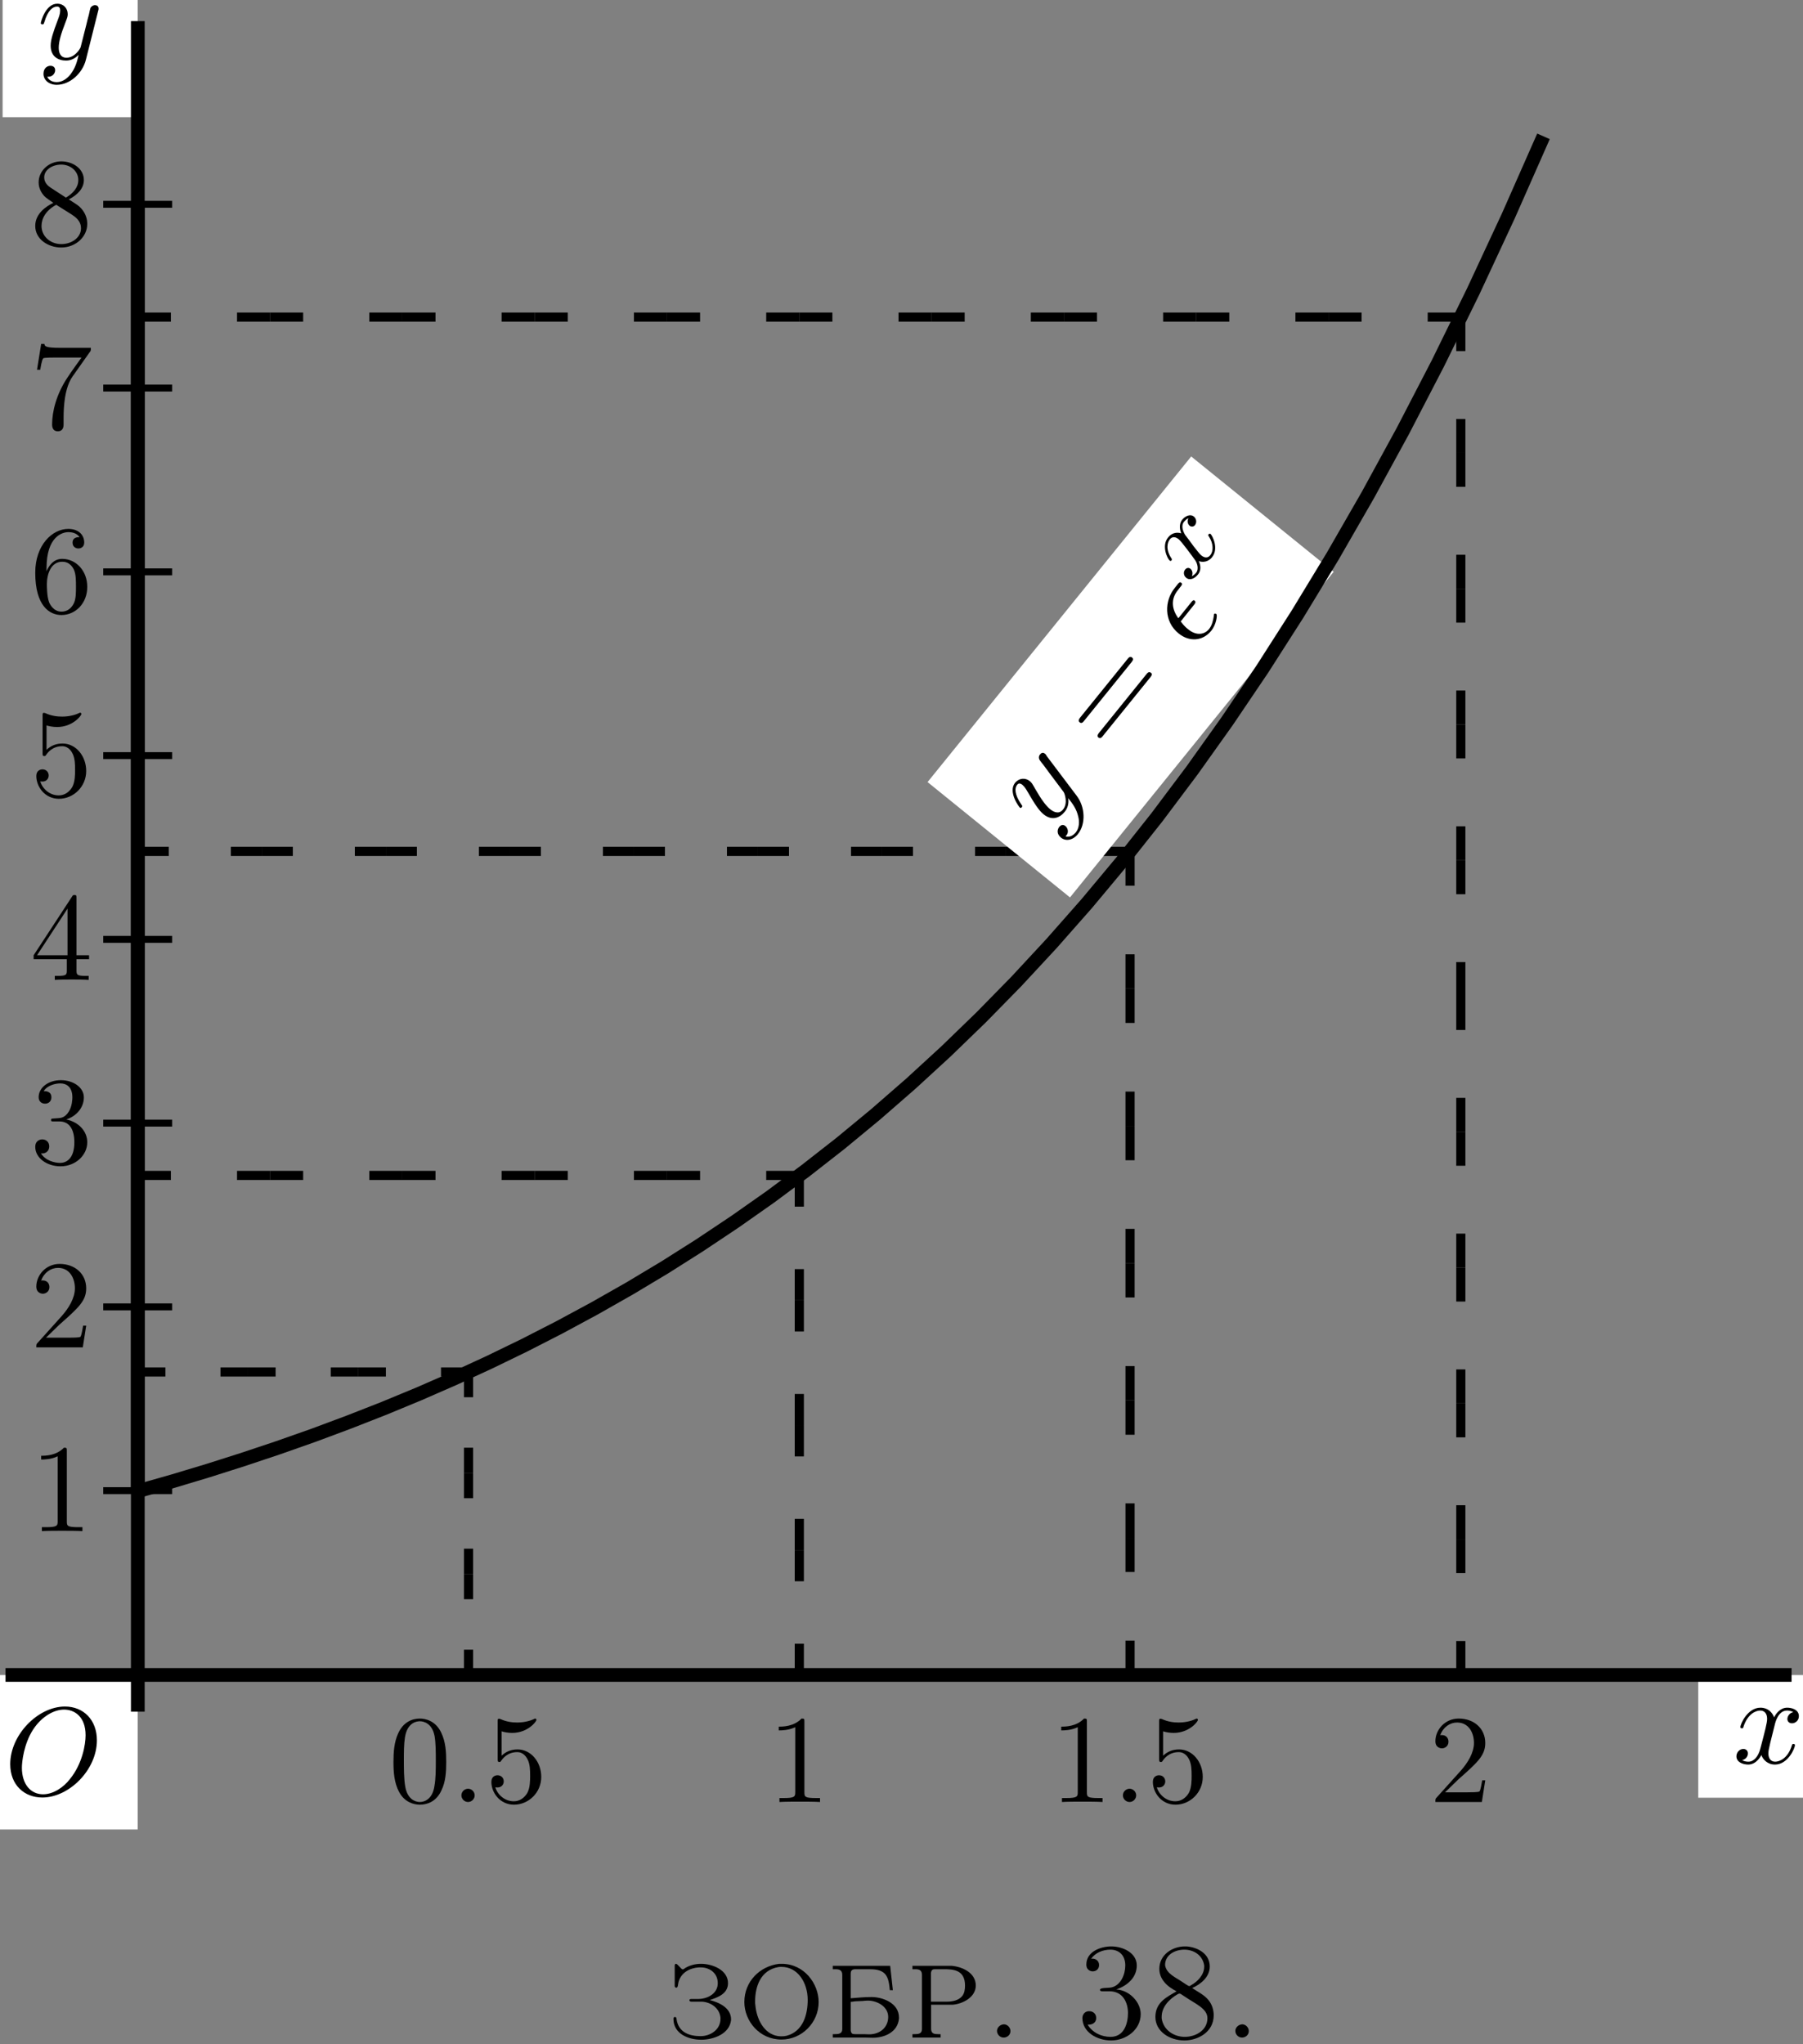 <?xml version="1.0" encoding="UTF-8"?>
<svg xmlns="http://www.w3.org/2000/svg" xmlns:xlink="http://www.w3.org/1999/xlink" width="314" height="356" viewBox="0 0 314 356">
<rect x="0" y="0" width="314" height="356" fill="#808080" stroke="none"/>
<path fill="none" stroke-width="7.97" stroke-linecap="butt" stroke-linejoin="miter" stroke="rgb(0%, 0%, 0%)" stroke-opacity="1" stroke-miterlimit="10" d="M 408.008 585.391 L 408.008 563.398 " transform="matrix(0.2, 0, 0, -0.2, 0, 356)"/>
<path fill="none" stroke-width="7.97" stroke-linecap="butt" stroke-linejoin="miter" stroke="rgb(0%, 0%, 0%)" stroke-opacity="1" stroke-miterlimit="10" d="M 408.008 519.453 L 408.008 497.461 " transform="matrix(0.2, 0, 0, -0.2, 0, 356)"/>
<path fill="none" stroke-width="7.97" stroke-linecap="butt" stroke-linejoin="miter" stroke="rgb(0%, 0%, 0%)" stroke-opacity="1" stroke-miterlimit="10" d="M 408.008 497.461 L 408.008 475.469 " transform="matrix(0.2, 0, 0, -0.2, 0, 356)"/>
<path fill="none" stroke-width="7.97" stroke-linecap="butt" stroke-linejoin="miter" stroke="rgb(0%, 0%, 0%)" stroke-opacity="1" stroke-miterlimit="10" d="M 408.008 431.523 L 408.008 409.531 " transform="matrix(0.2, 0, 0, -0.2, 0, 356)"/>
<path fill="none" stroke-width="7.97" stroke-linecap="butt" stroke-linejoin="miter" stroke="rgb(0%, 0%, 0%)" stroke-opacity="1" stroke-miterlimit="10" d="M 408.008 409.531 L 408.008 387.539 " transform="matrix(0.2, 0, 0, -0.2, 0, 356)"/>
<path fill="none" stroke-width="7.97" stroke-linecap="butt" stroke-linejoin="miter" stroke="rgb(0%, 0%, 0%)" stroke-opacity="1" stroke-miterlimit="10" d="M 408.008 343.594 L 408.008 321.602 " transform="matrix(0.2, 0, 0, -0.2, 0, 356)"/>
<path fill="none" stroke-width="7.97" stroke-linecap="butt" stroke-linejoin="miter" stroke="rgb(0%, 0%, 0%)" stroke-opacity="1" stroke-miterlimit="10" d="M 408.008 585.391 L 384.023 585.391 " transform="matrix(0.2, 0, 0, -0.2, 0, 356)"/>
<path fill="none" stroke-width="7.97" stroke-linecap="butt" stroke-linejoin="miter" stroke="rgb(0%, 0%, 0%)" stroke-opacity="1" stroke-miterlimit="10" d="M 336.016 585.391 L 311.992 585.391 " transform="matrix(0.2, 0, 0, -0.2, 0, 356)"/>
<path fill="none" stroke-width="7.97" stroke-linecap="butt" stroke-linejoin="miter" stroke="rgb(0%, 0%, 0%)" stroke-opacity="1" stroke-miterlimit="10" d="M 311.992 585.391 L 288.008 585.391 " transform="matrix(0.2, 0, 0, -0.2, 0, 356)"/>
<path fill="none" stroke-width="7.97" stroke-linecap="butt" stroke-linejoin="miter" stroke="rgb(0%, 0%, 0%)" stroke-opacity="1" stroke-miterlimit="10" d="M 240 585.391 L 216.016 585.391 " transform="matrix(0.2, 0, 0, -0.2, 0, 356)"/>
<path fill="none" stroke-width="7.97" stroke-linecap="butt" stroke-linejoin="miter" stroke="rgb(0%, 0%, 0%)" stroke-opacity="1" stroke-miterlimit="10" d="M 216.016 585.391 L 191.992 585.391 " transform="matrix(0.2, 0, 0, -0.2, 0, 356)"/>
<path fill="none" stroke-width="7.97" stroke-linecap="butt" stroke-linejoin="miter" stroke="rgb(0%, 0%, 0%)" stroke-opacity="1" stroke-miterlimit="10" d="M 144.023 585.391 L 120 585.391 " transform="matrix(0.2, 0, 0, -0.2, 0, 356)"/>
<path fill="none" stroke-width="7.97" stroke-linecap="butt" stroke-linejoin="miter" stroke="rgb(0%, 0%, 0%)" stroke-opacity="1" stroke-miterlimit="10" d="M 696.016 756.523 L 696.016 729.336 " transform="matrix(0.2, 0, 0, -0.2, 0, 356)"/>
<path fill="none" stroke-width="7.97" stroke-linecap="butt" stroke-linejoin="miter" stroke="rgb(0%, 0%, 0%)" stroke-opacity="1" stroke-miterlimit="10" d="M 696.016 674.961 L 696.016 647.812 " transform="matrix(0.2, 0, 0, -0.2, 0, 356)"/>
<path fill="none" stroke-width="7.97" stroke-linecap="butt" stroke-linejoin="miter" stroke="rgb(0%, 0%, 0%)" stroke-opacity="1" stroke-miterlimit="10" d="M 696.016 647.812 L 696.016 620.625 " transform="matrix(0.2, 0, 0, -0.2, 0, 356)"/>
<path fill="none" stroke-width="7.97" stroke-linecap="butt" stroke-linejoin="miter" stroke="rgb(0%, 0%, 0%)" stroke-opacity="1" stroke-miterlimit="10" d="M 696.016 566.25 L 696.016 539.062 " transform="matrix(0.2, 0, 0, -0.2, 0, 356)"/>
<path fill="none" stroke-width="7.97" stroke-linecap="butt" stroke-linejoin="miter" stroke="rgb(0%, 0%, 0%)" stroke-opacity="1" stroke-miterlimit="10" d="M 696.016 539.062 L 696.016 511.875 " transform="matrix(0.2, 0, 0, -0.2, 0, 356)"/>
<path fill="none" stroke-width="7.97" stroke-linecap="butt" stroke-linejoin="miter" stroke="rgb(0%, 0%, 0%)" stroke-opacity="1" stroke-miterlimit="10" d="M 696.016 457.5 L 696.016 430.312 " transform="matrix(0.2, 0, 0, -0.2, 0, 356)"/>
<path fill="none" stroke-width="7.97" stroke-linecap="butt" stroke-linejoin="miter" stroke="rgb(0%, 0%, 0%)" stroke-opacity="1" stroke-miterlimit="10" d="M 696.016 430.312 L 696.016 403.164 " transform="matrix(0.2, 0, 0, -0.2, 0, 356)"/>
<path fill="none" stroke-width="7.97" stroke-linecap="butt" stroke-linejoin="miter" stroke="rgb(0%, 0%, 0%)" stroke-opacity="1" stroke-miterlimit="10" d="M 696.016 348.789 L 696.016 321.602 " transform="matrix(0.2, 0, 0, -0.2, 0, 356)"/>
<path fill="none" stroke-width="7.97" stroke-linecap="butt" stroke-linejoin="miter" stroke="rgb(0%, 0%, 0%)" stroke-opacity="1" stroke-miterlimit="10" d="M 696.016 756.523 L 667.187 756.523 " transform="matrix(0.2, 0, 0, -0.2, 0, 356)"/>
<path fill="none" stroke-width="7.97" stroke-linecap="butt" stroke-linejoin="miter" stroke="rgb(0%, 0%, 0%)" stroke-opacity="1" stroke-miterlimit="10" d="M 609.609 756.523 L 580.82 756.523 " transform="matrix(0.2, 0, 0, -0.2, 0, 356)"/>
<path fill="none" stroke-width="7.97" stroke-linecap="butt" stroke-linejoin="miter" stroke="rgb(0%, 0%, 0%)" stroke-opacity="1" stroke-miterlimit="10" d="M 580.82 756.523 L 551.992 756.523 " transform="matrix(0.2, 0, 0, -0.2, 0, 356)"/>
<path fill="none" stroke-width="7.97" stroke-linecap="butt" stroke-linejoin="miter" stroke="rgb(0%, 0%, 0%)" stroke-opacity="1" stroke-miterlimit="10" d="M 494.414 756.523 L 465.586 756.523 " transform="matrix(0.2, 0, 0, -0.2, 0, 356)"/>
<path fill="none" stroke-width="7.97" stroke-linecap="butt" stroke-linejoin="miter" stroke="rgb(0%, 0%, 0%)" stroke-opacity="1" stroke-miterlimit="10" d="M 465.586 756.523 L 436.797 756.523 " transform="matrix(0.2, 0, 0, -0.2, 0, 356)"/>
<path fill="none" stroke-width="7.97" stroke-linecap="butt" stroke-linejoin="miter" stroke="rgb(0%, 0%, 0%)" stroke-opacity="1" stroke-miterlimit="10" d="M 379.219 756.523 L 350.391 756.523 " transform="matrix(0.2, 0, 0, -0.2, 0, 356)"/>
<path fill="none" stroke-width="7.97" stroke-linecap="butt" stroke-linejoin="miter" stroke="rgb(0%, 0%, 0%)" stroke-opacity="1" stroke-miterlimit="10" d="M 350.391 756.523 L 321.602 756.523 " transform="matrix(0.2, 0, 0, -0.2, 0, 356)"/>
<path fill="none" stroke-width="7.97" stroke-linecap="butt" stroke-linejoin="miter" stroke="rgb(0%, 0%, 0%)" stroke-opacity="1" stroke-miterlimit="10" d="M 263.984 756.523 L 235.195 756.523 " transform="matrix(0.2, 0, 0, -0.2, 0, 356)"/>
<path fill="none" stroke-width="7.97" stroke-linecap="butt" stroke-linejoin="miter" stroke="rgb(0%, 0%, 0%)" stroke-opacity="1" stroke-miterlimit="10" d="M 235.195 756.523 L 206.406 756.523 " transform="matrix(0.2, 0, 0, -0.2, 0, 356)"/>
<path fill="none" stroke-width="7.97" stroke-linecap="butt" stroke-linejoin="miter" stroke="rgb(0%, 0%, 0%)" stroke-opacity="1" stroke-miterlimit="10" d="M 148.789 756.523 L 120 756.523 " transform="matrix(0.2, 0, 0, -0.2, 0, 356)"/>
<path fill="none" stroke-width="7.97" stroke-linecap="butt" stroke-linejoin="miter" stroke="rgb(0%, 0%, 0%)" stroke-opacity="1" stroke-miterlimit="10" d="M 984.023 1038.672 L 984.023 1008.789 " transform="matrix(0.2, 0, 0, -0.2, 0, 356)"/>
<path fill="none" stroke-width="7.97" stroke-linecap="butt" stroke-linejoin="miter" stroke="rgb(0%, 0%, 0%)" stroke-opacity="1" stroke-miterlimit="10" d="M 984.023 949.062 L 984.023 919.18 " transform="matrix(0.2, 0, 0, -0.2, 0, 356)"/>
<path fill="none" stroke-width="7.97" stroke-linecap="butt" stroke-linejoin="miter" stroke="rgb(0%, 0%, 0%)" stroke-opacity="1" stroke-miterlimit="10" d="M 984.023 919.18 L 984.023 889.297 " transform="matrix(0.2, 0, 0, -0.2, 0, 356)"/>
<path fill="none" stroke-width="7.97" stroke-linecap="butt" stroke-linejoin="miter" stroke="rgb(0%, 0%, 0%)" stroke-opacity="1" stroke-miterlimit="10" d="M 984.023 829.531 L 984.023 799.648 " transform="matrix(0.2, 0, 0, -0.2, 0, 356)"/>
<path fill="none" stroke-width="7.97" stroke-linecap="butt" stroke-linejoin="miter" stroke="rgb(0%, 0%, 0%)" stroke-opacity="1" stroke-miterlimit="10" d="M 984.023 799.648 L 984.023 769.766 " transform="matrix(0.2, 0, 0, -0.2, 0, 356)"/>
<path fill="none" stroke-width="7.97" stroke-linecap="butt" stroke-linejoin="miter" stroke="rgb(0%, 0%, 0%)" stroke-opacity="1" stroke-miterlimit="10" d="M 984.023 710 L 984.023 680.156 " transform="matrix(0.2, 0, 0, -0.2, 0, 356)"/>
<path fill="none" stroke-width="7.97" stroke-linecap="butt" stroke-linejoin="miter" stroke="rgb(0%, 0%, 0%)" stroke-opacity="1" stroke-miterlimit="10" d="M 984.023 680.156 L 984.023 650.273 " transform="matrix(0.2, 0, 0, -0.2, 0, 356)"/>
<path fill="none" stroke-width="7.97" stroke-linecap="butt" stroke-linejoin="miter" stroke="rgb(0%, 0%, 0%)" stroke-opacity="1" stroke-miterlimit="10" d="M 984.023 590.508 L 984.023 560.625 " transform="matrix(0.2, 0, 0, -0.2, 0, 356)"/>
<path fill="none" stroke-width="7.97" stroke-linecap="butt" stroke-linejoin="miter" stroke="rgb(0%, 0%, 0%)" stroke-opacity="1" stroke-miterlimit="10" d="M 984.023 560.625 L 984.023 530.742 " transform="matrix(0.2, 0, 0, -0.2, 0, 356)"/>
<path fill="none" stroke-width="7.97" stroke-linecap="butt" stroke-linejoin="miter" stroke="rgb(0%, 0%, 0%)" stroke-opacity="1" stroke-miterlimit="10" d="M 984.023 470.977 L 984.023 441.094 " transform="matrix(0.2, 0, 0, -0.2, 0, 356)"/>
<path fill="none" stroke-width="7.97" stroke-linecap="butt" stroke-linejoin="miter" stroke="rgb(0%, 0%, 0%)" stroke-opacity="1" stroke-miterlimit="10" d="M 984.023 441.094 L 984.023 411.25 " transform="matrix(0.2, 0, 0, -0.2, 0, 356)"/>
<path fill="none" stroke-width="7.97" stroke-linecap="butt" stroke-linejoin="miter" stroke="rgb(0%, 0%, 0%)" stroke-opacity="1" stroke-miterlimit="10" d="M 984.023 351.484 L 984.023 321.602 " transform="matrix(0.2, 0, 0, -0.2, 0, 356)"/>
<path fill="none" stroke-width="7.97" stroke-linecap="butt" stroke-linejoin="miter" stroke="rgb(0%, 0%, 0%)" stroke-opacity="1" stroke-miterlimit="10" d="M 984.023 1038.672 L 957.031 1038.672 " transform="matrix(0.2, 0, 0, -0.2, 0, 356)"/>
<path fill="none" stroke-width="7.97" stroke-linecap="butt" stroke-linejoin="miter" stroke="rgb(0%, 0%, 0%)" stroke-opacity="1" stroke-miterlimit="10" d="M 903.008 1038.672 L 876.016 1038.672 " transform="matrix(0.2, 0, 0, -0.2, 0, 356)"/>
<path fill="none" stroke-width="7.97" stroke-linecap="butt" stroke-linejoin="miter" stroke="rgb(0%, 0%, 0%)" stroke-opacity="1" stroke-miterlimit="10" d="M 876.016 1038.672 L 849.023 1038.672 " transform="matrix(0.2, 0, 0, -0.2, 0, 356)"/>
<path fill="none" stroke-width="7.97" stroke-linecap="butt" stroke-linejoin="miter" stroke="rgb(0%, 0%, 0%)" stroke-opacity="1" stroke-miterlimit="10" d="M 795 1038.672 L 768.008 1038.672 " transform="matrix(0.2, 0, 0, -0.2, 0, 356)"/>
<path fill="none" stroke-width="7.97" stroke-linecap="butt" stroke-linejoin="miter" stroke="rgb(0%, 0%, 0%)" stroke-opacity="1" stroke-miterlimit="10" d="M 768.008 1038.672 L 741.016 1038.672 " transform="matrix(0.2, 0, 0, -0.2, 0, 356)"/>
<path fill="none" stroke-width="7.97" stroke-linecap="butt" stroke-linejoin="miter" stroke="rgb(0%, 0%, 0%)" stroke-opacity="1" stroke-miterlimit="10" d="M 687.031 1038.672 L 660 1038.672 " transform="matrix(0.2, 0, 0, -0.2, 0, 356)"/>
<path fill="none" stroke-width="7.97" stroke-linecap="butt" stroke-linejoin="miter" stroke="rgb(0%, 0%, 0%)" stroke-opacity="1" stroke-miterlimit="10" d="M 660 1038.672 L 633.008 1038.672 " transform="matrix(0.2, 0, 0, -0.2, 0, 356)"/>
<path fill="none" stroke-width="7.97" stroke-linecap="butt" stroke-linejoin="miter" stroke="rgb(0%, 0%, 0%)" stroke-opacity="1" stroke-miterlimit="10" d="M 579.023 1038.672 L 551.992 1038.672 " transform="matrix(0.2, 0, 0, -0.2, 0, 356)"/>
<path fill="none" stroke-width="7.97" stroke-linecap="butt" stroke-linejoin="miter" stroke="rgb(0%, 0%, 0%)" stroke-opacity="1" stroke-miterlimit="10" d="M 551.992 1038.672 L 525 1038.672 " transform="matrix(0.2, 0, 0, -0.2, 0, 356)"/>
<path fill="none" stroke-width="7.97" stroke-linecap="butt" stroke-linejoin="miter" stroke="rgb(0%, 0%, 0%)" stroke-opacity="1" stroke-miterlimit="10" d="M 471.016 1038.672 L 443.984 1038.672 " transform="matrix(0.2, 0, 0, -0.2, 0, 356)"/>
<path fill="none" stroke-width="7.97" stroke-linecap="butt" stroke-linejoin="miter" stroke="rgb(0%, 0%, 0%)" stroke-opacity="1" stroke-miterlimit="10" d="M 443.984 1038.672 L 416.992 1038.672 " transform="matrix(0.2, 0, 0, -0.2, 0, 356)"/>
<path fill="none" stroke-width="7.97" stroke-linecap="butt" stroke-linejoin="miter" stroke="rgb(0%, 0%, 0%)" stroke-opacity="1" stroke-miterlimit="10" d="M 363.008 1038.672 L 336.016 1038.672 " transform="matrix(0.2, 0, 0, -0.2, 0, 356)"/>
<path fill="none" stroke-width="7.97" stroke-linecap="butt" stroke-linejoin="miter" stroke="rgb(0%, 0%, 0%)" stroke-opacity="1" stroke-miterlimit="10" d="M 336.016 1038.672 L 308.984 1038.672 " transform="matrix(0.2, 0, 0, -0.2, 0, 356)"/>
<path fill="none" stroke-width="7.97" stroke-linecap="butt" stroke-linejoin="miter" stroke="rgb(0%, 0%, 0%)" stroke-opacity="1" stroke-miterlimit="10" d="M 255 1038.672 L 228.008 1038.672 " transform="matrix(0.2, 0, 0, -0.2, 0, 356)"/>
<path fill="none" stroke-width="7.97" stroke-linecap="butt" stroke-linejoin="miter" stroke="rgb(0%, 0%, 0%)" stroke-opacity="1" stroke-miterlimit="10" d="M 228.008 1038.672 L 201.016 1038.672 " transform="matrix(0.2, 0, 0, -0.2, 0, 356)"/>
<path fill="none" stroke-width="7.97" stroke-linecap="butt" stroke-linejoin="miter" stroke="rgb(0%, 0%, 0%)" stroke-opacity="1" stroke-miterlimit="10" d="M 146.992 1038.672 L 120 1038.672 " transform="matrix(0.2, 0, 0, -0.2, 0, 356)"/>
<path fill="none" stroke-width="7.97" stroke-linecap="butt" stroke-linejoin="miter" stroke="rgb(0%, 0%, 0%)" stroke-opacity="1" stroke-miterlimit="10" d="M 1272.031 1503.867 L 1272.031 1474.297 " transform="matrix(0.2, 0, 0, -0.2, 0, 356)"/>
<path fill="none" stroke-width="7.97" stroke-linecap="butt" stroke-linejoin="miter" stroke="rgb(0%, 0%, 0%)" stroke-opacity="1" stroke-miterlimit="10" d="M 1272.031 1415.195 L 1272.031 1385.625 " transform="matrix(0.2, 0, 0, -0.2, 0, 356)"/>
<path fill="none" stroke-width="7.97" stroke-linecap="butt" stroke-linejoin="miter" stroke="rgb(0%, 0%, 0%)" stroke-opacity="1" stroke-miterlimit="10" d="M 1272.031 1385.625 L 1272.031 1356.094 " transform="matrix(0.2, 0, 0, -0.2, 0, 356)"/>
<path fill="none" stroke-width="7.97" stroke-linecap="butt" stroke-linejoin="miter" stroke="rgb(0%, 0%, 0%)" stroke-opacity="1" stroke-miterlimit="10" d="M 1272.031 1296.953 L 1272.031 1267.422 " transform="matrix(0.2, 0, 0, -0.2, 0, 356)"/>
<path fill="none" stroke-width="7.97" stroke-linecap="butt" stroke-linejoin="miter" stroke="rgb(0%, 0%, 0%)" stroke-opacity="1" stroke-miterlimit="10" d="M 1272.031 1267.422 L 1272.031 1237.852 " transform="matrix(0.2, 0, 0, -0.2, 0, 356)"/>
<path fill="none" stroke-width="7.97" stroke-linecap="butt" stroke-linejoin="miter" stroke="rgb(0%, 0%, 0%)" stroke-opacity="1" stroke-miterlimit="10" d="M 1272.031 1178.75 L 1272.031 1149.18 " transform="matrix(0.2, 0, 0, -0.2, 0, 356)"/>
<path fill="none" stroke-width="7.97" stroke-linecap="butt" stroke-linejoin="miter" stroke="rgb(0%, 0%, 0%)" stroke-opacity="1" stroke-miterlimit="10" d="M 1272.031 1149.18 L 1272.031 1119.648 " transform="matrix(0.2, 0, 0, -0.2, 0, 356)"/>
<path fill="none" stroke-width="7.97" stroke-linecap="butt" stroke-linejoin="miter" stroke="rgb(0%, 0%, 0%)" stroke-opacity="1" stroke-miterlimit="10" d="M 1272.031 1060.508 L 1272.031 1030.977 " transform="matrix(0.2, 0, 0, -0.2, 0, 356)"/>
<path fill="none" stroke-width="7.97" stroke-linecap="butt" stroke-linejoin="miter" stroke="rgb(0%, 0%, 0%)" stroke-opacity="1" stroke-miterlimit="10" d="M 1272.031 1030.977 L 1272.031 1001.406 " transform="matrix(0.2, 0, 0, -0.2, 0, 356)"/>
<path fill="none" stroke-width="7.97" stroke-linecap="butt" stroke-linejoin="miter" stroke="rgb(0%, 0%, 0%)" stroke-opacity="1" stroke-miterlimit="10" d="M 1272.031 942.305 L 1272.031 912.734 " transform="matrix(0.2, 0, 0, -0.2, 0, 356)"/>
<path fill="none" stroke-width="7.97" stroke-linecap="butt" stroke-linejoin="miter" stroke="rgb(0%, 0%, 0%)" stroke-opacity="1" stroke-miterlimit="10" d="M 1272.031 912.734 L 1272.031 883.164 " transform="matrix(0.2, 0, 0, -0.2, 0, 356)"/>
<path fill="none" stroke-width="7.97" stroke-linecap="butt" stroke-linejoin="miter" stroke="rgb(0%, 0%, 0%)" stroke-opacity="1" stroke-miterlimit="10" d="M 1272.031 824.062 L 1272.031 794.492 " transform="matrix(0.2, 0, 0, -0.2, 0, 356)"/>
<path fill="none" stroke-width="7.97" stroke-linecap="butt" stroke-linejoin="miter" stroke="rgb(0%, 0%, 0%)" stroke-opacity="1" stroke-miterlimit="10" d="M 1272.031 794.492 L 1272.031 764.961 " transform="matrix(0.2, 0, 0, -0.2, 0, 356)"/>
<path fill="none" stroke-width="7.97" stroke-linecap="butt" stroke-linejoin="miter" stroke="rgb(0%, 0%, 0%)" stroke-opacity="1" stroke-miterlimit="10" d="M 1272.031 705.859 L 1272.031 676.289 " transform="matrix(0.2, 0, 0, -0.2, 0, 356)"/>
<path fill="none" stroke-width="7.97" stroke-linecap="butt" stroke-linejoin="miter" stroke="rgb(0%, 0%, 0%)" stroke-opacity="1" stroke-miterlimit="10" d="M 1272.031 676.289 L 1272.031 646.719 " transform="matrix(0.2, 0, 0, -0.2, 0, 356)"/>
<path fill="none" stroke-width="7.97" stroke-linecap="butt" stroke-linejoin="miter" stroke="rgb(0%, 0%, 0%)" stroke-opacity="1" stroke-miterlimit="10" d="M 1272.031 587.617 L 1272.031 558.047 " transform="matrix(0.2, 0, 0, -0.2, 0, 356)"/>
<path fill="none" stroke-width="7.97" stroke-linecap="butt" stroke-linejoin="miter" stroke="rgb(0%, 0%, 0%)" stroke-opacity="1" stroke-miterlimit="10" d="M 1272.031 558.047 L 1272.031 528.477 " transform="matrix(0.2, 0, 0, -0.2, 0, 356)"/>
<path fill="none" stroke-width="7.97" stroke-linecap="butt" stroke-linejoin="miter" stroke="rgb(0%, 0%, 0%)" stroke-opacity="1" stroke-miterlimit="10" d="M 1272.031 469.375 L 1272.031 439.805 " transform="matrix(0.2, 0, 0, -0.2, 0, 356)"/>
<path fill="none" stroke-width="7.97" stroke-linecap="butt" stroke-linejoin="miter" stroke="rgb(0%, 0%, 0%)" stroke-opacity="1" stroke-miterlimit="10" d="M 1272.031 439.805 L 1272.031 410.273 " transform="matrix(0.2, 0, 0, -0.2, 0, 356)"/>
<path fill="none" stroke-width="7.97" stroke-linecap="butt" stroke-linejoin="miter" stroke="rgb(0%, 0%, 0%)" stroke-opacity="1" stroke-miterlimit="10" d="M 1272.031 351.133 L 1272.031 321.602 " transform="matrix(0.2, 0, 0, -0.2, 0, 356)"/>
<path fill="none" stroke-width="7.97" stroke-linecap="butt" stroke-linejoin="miter" stroke="rgb(0%, 0%, 0%)" stroke-opacity="1" stroke-miterlimit="10" d="M 1272.031 1503.867 L 1243.203 1503.867 " transform="matrix(0.2, 0, 0, -0.2, 0, 356)"/>
<path fill="none" stroke-width="7.97" stroke-linecap="butt" stroke-linejoin="miter" stroke="rgb(0%, 0%, 0%)" stroke-opacity="1" stroke-miterlimit="10" d="M 1185.625 1503.867 L 1156.836 1503.867 " transform="matrix(0.2, 0, 0, -0.2, 0, 356)"/>
<path fill="none" stroke-width="7.97" stroke-linecap="butt" stroke-linejoin="miter" stroke="rgb(0%, 0%, 0%)" stroke-opacity="1" stroke-miterlimit="10" d="M 1156.836 1503.867 L 1128.008 1503.867 " transform="matrix(0.2, 0, 0, -0.2, 0, 356)"/>
<path fill="none" stroke-width="7.97" stroke-linecap="butt" stroke-linejoin="miter" stroke="rgb(0%, 0%, 0%)" stroke-opacity="1" stroke-miterlimit="10" d="M 1070.43 1503.867 L 1041.602 1503.867 " transform="matrix(0.2, 0, 0, -0.2, 0, 356)"/>
<path fill="none" stroke-width="7.97" stroke-linecap="butt" stroke-linejoin="miter" stroke="rgb(0%, 0%, 0%)" stroke-opacity="1" stroke-miterlimit="10" d="M 1041.602 1503.867 L 1012.812 1503.867 " transform="matrix(0.2, 0, 0, -0.2, 0, 356)"/>
<path fill="none" stroke-width="7.97" stroke-linecap="butt" stroke-linejoin="miter" stroke="rgb(0%, 0%, 0%)" stroke-opacity="1" stroke-miterlimit="10" d="M 955.234 1503.867 L 926.406 1503.867 " transform="matrix(0.2, 0, 0, -0.2, 0, 356)"/>
<path fill="none" stroke-width="7.97" stroke-linecap="butt" stroke-linejoin="miter" stroke="rgb(0%, 0%, 0%)" stroke-opacity="1" stroke-miterlimit="10" d="M 926.406 1503.867 L 897.617 1503.867 " transform="matrix(0.2, 0, 0, -0.2, 0, 356)"/>
<path fill="none" stroke-width="7.97" stroke-linecap="butt" stroke-linejoin="miter" stroke="rgb(0%, 0%, 0%)" stroke-opacity="1" stroke-miterlimit="10" d="M 840 1503.867 L 811.211 1503.867 " transform="matrix(0.2, 0, 0, -0.2, 0, 356)"/>
<path fill="none" stroke-width="7.97" stroke-linecap="butt" stroke-linejoin="miter" stroke="rgb(0%, 0%, 0%)" stroke-opacity="1" stroke-miterlimit="10" d="M 811.211 1503.867 L 782.422 1503.867 " transform="matrix(0.2, 0, 0, -0.2, 0, 356)"/>
<path fill="none" stroke-width="7.97" stroke-linecap="butt" stroke-linejoin="miter" stroke="rgb(0%, 0%, 0%)" stroke-opacity="1" stroke-miterlimit="10" d="M 724.805 1503.867 L 696.016 1503.867 " transform="matrix(0.2, 0, 0, -0.2, 0, 356)"/>
<path fill="none" stroke-width="7.97" stroke-linecap="butt" stroke-linejoin="miter" stroke="rgb(0%, 0%, 0%)" stroke-opacity="1" stroke-miterlimit="10" d="M 696.016 1503.867 L 667.187 1503.867 " transform="matrix(0.2, 0, 0, -0.2, 0, 356)"/>
<path fill="none" stroke-width="7.97" stroke-linecap="butt" stroke-linejoin="miter" stroke="rgb(0%, 0%, 0%)" stroke-opacity="1" stroke-miterlimit="10" d="M 609.609 1503.867 L 580.82 1503.867 " transform="matrix(0.2, 0, 0, -0.2, 0, 356)"/>
<path fill="none" stroke-width="7.97" stroke-linecap="butt" stroke-linejoin="miter" stroke="rgb(0%, 0%, 0%)" stroke-opacity="1" stroke-miterlimit="10" d="M 580.82 1503.867 L 551.992 1503.867 " transform="matrix(0.2, 0, 0, -0.2, 0, 356)"/>
<path fill="none" stroke-width="7.97" stroke-linecap="butt" stroke-linejoin="miter" stroke="rgb(0%, 0%, 0%)" stroke-opacity="1" stroke-miterlimit="10" d="M 494.414 1503.867 L 465.586 1503.867 " transform="matrix(0.2, 0, 0, -0.2, 0, 356)"/>
<path fill="none" stroke-width="7.97" stroke-linecap="butt" stroke-linejoin="miter" stroke="rgb(0%, 0%, 0%)" stroke-opacity="1" stroke-miterlimit="10" d="M 465.586 1503.867 L 436.797 1503.867 " transform="matrix(0.2, 0, 0, -0.2, 0, 356)"/>
<path fill="none" stroke-width="7.97" stroke-linecap="butt" stroke-linejoin="miter" stroke="rgb(0%, 0%, 0%)" stroke-opacity="1" stroke-miterlimit="10" d="M 379.219 1503.867 L 350.391 1503.867 " transform="matrix(0.2, 0, 0, -0.2, 0, 356)"/>
<path fill="none" stroke-width="7.97" stroke-linecap="butt" stroke-linejoin="miter" stroke="rgb(0%, 0%, 0%)" stroke-opacity="1" stroke-miterlimit="10" d="M 350.391 1503.867 L 321.602 1503.867 " transform="matrix(0.2, 0, 0, -0.2, 0, 356)"/>
<path fill="none" stroke-width="7.97" stroke-linecap="butt" stroke-linejoin="miter" stroke="rgb(0%, 0%, 0%)" stroke-opacity="1" stroke-miterlimit="10" d="M 263.984 1503.867 L 235.195 1503.867 " transform="matrix(0.2, 0, 0, -0.2, 0, 356)"/>
<path fill="none" stroke-width="7.97" stroke-linecap="butt" stroke-linejoin="miter" stroke="rgb(0%, 0%, 0%)" stroke-opacity="1" stroke-miterlimit="10" d="M 235.195 1503.867 L 206.406 1503.867 " transform="matrix(0.2, 0, 0, -0.2, 0, 356)"/>
<path fill="none" stroke-width="7.97" stroke-linecap="butt" stroke-linejoin="miter" stroke="rgb(0%, 0%, 0%)" stroke-opacity="1" stroke-miterlimit="10" d="M 148.789 1503.867 L 120 1503.867 " transform="matrix(0.2, 0, 0, -0.2, 0, 356)"/>
<path fill-rule="nonzero" fill="rgb(0%, 0%, 0%)" fill-opacity="1" d="M 77.711 306.84 C 77.711 305.09 77.617 303.34 76.836 301.715 C 75.836 299.621 74.055 299.277 73.117 299.277 C 71.836 299.277 70.242 299.84 69.336 301.871 C 68.648 303.371 68.523 305.09 68.523 306.84 C 68.523 308.465 68.617 310.434 69.523 312.09 C 70.461 313.84 72.055 314.277 73.117 314.277 C 74.273 314.277 75.961 313.84 76.898 311.746 C 77.617 310.246 77.711 308.559 77.711 306.84 Z M 73.117 313.809 C 72.273 313.809 70.961 313.277 70.586 311.184 C 70.336 309.871 70.336 307.84 70.336 306.559 C 70.336 305.184 70.336 303.746 70.523 302.559 C 70.93 299.965 72.555 299.746 73.117 299.746 C 73.836 299.746 75.273 300.152 75.68 302.309 C 75.898 303.527 75.898 305.184 75.898 306.559 C 75.898 308.215 75.898 309.684 75.648 311.09 C 75.336 313.152 74.086 313.809 73.117 313.809 Z M 73.117 313.809 "/>
<path fill-rule="nonzero" fill="rgb(0%, 0%, 0%)" fill-opacity="1" d="M 82.668 312.652 C 82.668 312.027 82.137 311.496 81.512 311.496 C 80.887 311.496 80.355 312.027 80.355 312.652 C 80.355 313.277 80.887 313.809 81.512 313.809 C 82.137 313.809 82.668 313.277 82.668 312.652 Z M 82.668 312.652 "/>
<path fill-rule="nonzero" fill="rgb(0%, 0%, 0%)" fill-opacity="1" d="M 94.262 309.434 C 94.262 306.84 92.48 304.652 90.137 304.652 C 89.074 304.652 88.137 304.996 87.355 305.746 L 87.355 301.496 C 87.793 301.652 88.512 301.777 89.199 301.777 C 91.887 301.777 93.418 299.809 93.418 299.527 C 93.418 299.402 93.355 299.277 93.199 299.277 C 93.199 299.277 93.137 299.277 93.043 299.34 C 92.605 299.559 91.512 299.965 90.074 299.965 C 89.199 299.965 88.199 299.84 87.168 299.371 C 86.98 299.309 86.949 299.309 86.887 299.309 C 86.668 299.309 86.668 299.465 86.668 299.84 L 86.668 306.277 C 86.668 306.684 86.668 306.84 86.98 306.84 C 87.137 306.84 87.199 306.777 87.262 306.652 C 87.512 306.309 88.324 305.121 90.074 305.121 C 91.23 305.121 91.762 306.121 91.949 306.527 C 92.293 307.34 92.324 308.184 92.324 309.277 C 92.324 310.027 92.324 311.34 91.824 312.246 C 91.293 313.121 90.48 313.684 89.48 313.684 C 87.887 313.684 86.637 312.527 86.262 311.246 C 86.324 311.246 86.387 311.277 86.637 311.277 C 87.355 311.277 87.73 310.746 87.73 310.215 C 87.73 309.684 87.355 309.152 86.637 309.152 C 86.324 309.152 85.574 309.309 85.574 310.309 C 85.574 312.184 87.074 314.277 89.512 314.277 C 92.043 314.277 94.262 312.184 94.262 309.434 Z M 94.262 309.434 "/>
<path fill-rule="nonzero" fill="rgb(0%, 0%, 0%)" fill-opacity="1" d="M 140.09 299.84 C 140.09 299.34 140.09 299.277 139.59 299.277 C 138.246 300.684 136.309 300.684 135.621 300.684 L 135.621 301.34 C 136.059 301.34 137.34 301.34 138.496 300.777 L 138.496 312.09 C 138.496 312.871 138.402 313.121 136.465 313.121 L 135.746 313.121 L 135.746 313.809 C 136.527 313.746 138.402 313.746 139.277 313.746 C 140.152 313.746 142.059 313.746 142.809 313.809 L 142.809 313.121 L 142.121 313.121 C 140.152 313.121 140.09 312.902 140.09 312.09 Z M 140.09 299.84 "/>
<path fill-rule="nonzero" fill="rgb(0%, 0%, 0%)" fill-opacity="1" d="M 189.289 299.84 C 189.289 299.34 189.289 299.277 188.789 299.277 C 187.445 300.684 185.508 300.684 184.82 300.684 L 184.82 301.34 C 185.258 301.34 186.539 301.34 187.695 300.777 L 187.695 312.09 C 187.695 312.871 187.602 313.121 185.664 313.121 L 184.945 313.121 L 184.945 313.809 C 185.727 313.746 187.602 313.746 188.477 313.746 C 189.352 313.746 191.258 313.746 192.008 313.809 L 192.008 313.121 L 191.32 313.121 C 189.352 313.121 189.289 312.902 189.289 312.09 Z M 189.289 299.84 "/>
<path fill-rule="nonzero" fill="rgb(0%, 0%, 0%)" fill-opacity="1" d="M 197.871 312.652 C 197.871 312.027 197.34 311.496 196.715 311.496 C 196.09 311.496 195.559 312.027 195.559 312.652 C 195.559 313.277 196.09 313.809 196.715 313.809 C 197.34 313.809 197.871 313.277 197.871 312.652 Z M 197.871 312.652 "/>
<path fill-rule="nonzero" fill="rgb(0%, 0%, 0%)" fill-opacity="1" d="M 209.465 309.434 C 209.465 306.84 207.684 304.652 205.34 304.652 C 204.277 304.652 203.34 304.996 202.559 305.746 L 202.559 301.496 C 202.996 301.652 203.715 301.777 204.402 301.777 C 207.09 301.777 208.621 299.809 208.621 299.527 C 208.621 299.402 208.559 299.277 208.402 299.277 C 208.402 299.277 208.34 299.277 208.246 299.34 C 207.809 299.559 206.715 299.965 205.277 299.965 C 204.402 299.965 203.402 299.84 202.371 299.371 C 202.184 299.309 202.152 299.309 202.09 299.309 C 201.871 299.309 201.871 299.465 201.871 299.84 L 201.871 306.277 C 201.871 306.684 201.871 306.84 202.184 306.84 C 202.34 306.84 202.402 306.777 202.465 306.652 C 202.715 306.309 203.527 305.121 205.277 305.121 C 206.434 305.121 206.965 306.121 207.152 306.527 C 207.496 307.34 207.527 308.184 207.527 309.277 C 207.527 310.027 207.527 311.34 207.027 312.246 C 206.496 313.121 205.684 313.684 204.684 313.684 C 203.09 313.684 201.84 312.527 201.465 311.246 C 201.527 311.246 201.59 311.277 201.84 311.277 C 202.559 311.277 202.934 310.746 202.934 310.215 C 202.934 309.684 202.559 309.152 201.84 309.152 C 201.527 309.152 200.777 309.309 200.777 310.309 C 200.777 312.184 202.277 314.277 204.715 314.277 C 207.246 314.277 209.465 312.184 209.465 309.434 Z M 209.465 309.434 "/>
<path fill-rule="nonzero" fill="rgb(0%, 0%, 0%)" fill-opacity="1" d="M 251.664 312.121 L 253.977 309.871 C 257.383 306.871 258.664 305.684 258.664 303.527 C 258.664 301.027 256.727 299.277 254.039 299.277 C 251.602 299.277 249.977 301.277 249.977 303.215 C 249.977 304.465 251.07 304.465 251.133 304.465 C 251.508 304.465 252.258 304.184 252.258 303.309 C 252.258 302.715 251.883 302.152 251.102 302.152 C 250.945 302.152 250.883 302.152 250.82 302.184 C 251.32 300.777 252.508 299.965 253.758 299.965 C 255.758 299.965 256.695 301.715 256.695 303.527 C 256.695 305.246 255.602 306.996 254.414 308.34 L 250.227 312.996 C 249.977 313.246 249.977 313.277 249.977 313.809 L 258.07 313.809 L 258.664 310.027 L 258.133 310.027 C 258.008 310.652 257.883 311.621 257.664 311.965 C 257.508 312.121 256.07 312.121 255.57 312.121 Z M 251.664 312.121 "/>
<path fill="none" stroke-width="11.955" stroke-linecap="butt" stroke-linejoin="miter" stroke="rgb(0%, 0%, 0%)" stroke-opacity="1" stroke-miterlimit="10" d="M 120 481.602 L 120 1601.602 " transform="matrix(0.2, 0, 0, -0.2, 0, 356)"/>
<path fill-rule="nonzero" fill="rgb(0%, 0%, 0%)" fill-opacity="1" d="M 17.977 258.984 L 29.977 258.984 L 29.977 260.188 L 17.977 260.188 Z M 17.977 258.984 "/>
<path fill-rule="nonzero" fill="rgb(0%, 0%, 0%)" fill-opacity="1" d="M 17.977 226.984 L 29.977 226.984 L 29.977 228.188 L 17.977 228.188 Z M 17.977 226.984 "/>
<path fill-rule="nonzero" fill="rgb(0%, 0%, 0%)" fill-opacity="1" d="M 17.977 194.984 L 29.977 194.984 L 29.977 196.188 L 17.977 196.188 Z M 17.977 194.984 "/>
<path fill-rule="nonzero" fill="rgb(0%, 0%, 0%)" fill-opacity="1" d="M 17.977 162.984 L 29.977 162.984 L 29.977 164.188 L 17.977 164.188 Z M 17.977 162.984 "/>
<path fill-rule="nonzero" fill="rgb(0%, 0%, 0%)" fill-opacity="1" d="M 17.977 130.984 L 29.977 130.984 L 29.977 132.188 L 17.977 132.188 Z M 17.977 130.984 "/>
<path fill-rule="nonzero" fill="rgb(0%, 0%, 0%)" fill-opacity="1" d="M 17.977 98.984 L 29.977 98.984 L 29.977 100.188 L 17.977 100.188 Z M 17.977 98.984 "/>
<path fill-rule="nonzero" fill="rgb(0%, 0%, 0%)" fill-opacity="1" d="M 17.977 66.977 L 29.977 66.977 L 29.977 68.18 L 17.977 68.18 Z M 17.977 66.977 "/>
<path fill-rule="nonzero" fill="rgb(0%, 0%, 0%)" fill-opacity="1" d="M 17.977 34.977 L 29.977 34.977 L 29.977 36.18 L 17.977 36.18 Z M 17.977 34.977 "/>
<path fill-rule="nonzero" fill="rgb(0%, 0%, 0%)" fill-opacity="1" d="M 11.637 252.668 C 11.637 252.168 11.637 252.105 11.137 252.105 C 9.793 253.512 7.855 253.512 7.168 253.512 L 7.168 254.168 C 7.605 254.168 8.887 254.168 10.043 253.605 L 10.043 264.918 C 10.043 265.699 9.949 265.949 8.012 265.949 L 7.293 265.949 L 7.293 266.637 C 8.074 266.574 9.949 266.574 10.824 266.574 C 11.699 266.574 13.605 266.574 14.355 266.637 L 14.355 265.949 L 13.668 265.949 C 11.699 265.949 11.637 265.73 11.637 264.918 Z M 11.637 252.668 "/>
<path fill-rule="nonzero" fill="rgb(0%, 0%, 0%)" fill-opacity="1" d="M 8.012 232.949 L 10.324 230.699 C 13.73 227.699 15.012 226.512 15.012 224.355 C 15.012 221.855 13.074 220.105 10.387 220.105 C 7.949 220.105 6.324 222.105 6.324 224.043 C 6.324 225.293 7.418 225.293 7.48 225.293 C 7.855 225.293 8.605 225.012 8.605 224.137 C 8.605 223.543 8.23 222.98 7.449 222.98 C 7.293 222.98 7.23 222.98 7.168 223.012 C 7.668 221.605 8.855 220.793 10.105 220.793 C 12.105 220.793 13.043 222.543 13.043 224.355 C 13.043 226.074 11.949 227.824 10.762 229.168 L 6.574 233.824 C 6.324 234.074 6.324 234.105 6.324 234.637 L 14.418 234.637 L 15.012 230.855 L 14.48 230.855 C 14.355 231.48 14.23 232.449 14.012 232.793 C 13.855 232.949 12.418 232.949 11.918 232.949 Z M 8.012 232.949 "/>
<path fill-rule="nonzero" fill="rgb(0%, 0%, 0%)" fill-opacity="1" d="M 11.543 194.949 C 13.355 194.355 14.605 192.855 14.605 191.105 C 14.605 189.324 12.699 188.105 10.605 188.105 C 8.387 188.105 6.73 189.418 6.73 191.074 C 6.73 191.793 7.23 192.199 7.855 192.199 C 8.512 192.199 8.949 191.73 8.949 191.105 C 8.949 190.012 7.949 190.012 7.605 190.012 C 8.293 188.949 9.73 188.668 10.512 188.668 C 11.418 188.668 12.605 189.137 12.605 191.105 C 12.605 191.355 12.574 192.637 11.98 193.574 C 11.324 194.637 10.605 194.699 10.043 194.73 C 9.887 194.73 9.355 194.793 9.199 194.793 C 9.012 194.793 8.887 194.824 8.887 195.043 C 8.887 195.293 9.012 195.293 9.387 195.293 L 10.355 195.293 C 12.137 195.293 12.949 196.762 12.949 198.918 C 12.949 201.887 11.449 202.512 10.48 202.512 C 9.543 202.512 7.918 202.137 7.137 200.855 C 7.918 200.949 8.574 200.48 8.574 199.637 C 8.574 198.855 8.012 198.418 7.355 198.418 C 6.855 198.418 6.137 198.73 6.137 199.699 C 6.137 201.668 8.168 203.105 10.543 203.105 C 13.199 203.105 15.199 201.137 15.199 198.918 C 15.199 197.105 13.824 195.418 11.543 194.949 Z M 11.543 194.949 "/>
<path fill-rule="nonzero" fill="rgb(0%, 0%, 0%)" fill-opacity="1" d="M 11.637 167.043 L 11.637 168.949 C 11.637 169.73 11.605 169.949 9.98 169.949 L 9.543 169.949 L 9.543 170.637 C 10.418 170.574 11.543 170.574 12.48 170.574 C 13.387 170.574 14.543 170.574 15.449 170.637 L 15.449 169.949 L 14.98 169.949 C 13.355 169.949 13.324 169.73 13.324 168.949 L 13.324 167.043 L 15.512 167.043 L 15.512 166.355 L 13.324 166.355 L 13.324 156.449 C 13.324 156.012 13.324 155.855 12.98 155.855 C 12.793 155.855 12.699 155.855 12.543 156.137 L 5.855 166.355 L 5.855 167.043 Z M 11.762 166.355 L 6.449 166.355 L 11.762 158.23 Z M 11.762 166.355 "/>
<path fill-rule="nonzero" fill="rgb(0%, 0%, 0%)" fill-opacity="1" d="M 15.012 134.262 C 15.012 131.668 13.23 129.48 10.887 129.48 C 9.824 129.48 8.887 129.824 8.105 130.574 L 8.105 126.324 C 8.543 126.48 9.262 126.605 9.949 126.605 C 12.637 126.605 14.168 124.637 14.168 124.355 C 14.168 124.23 14.105 124.105 13.949 124.105 C 13.949 124.105 13.887 124.105 13.793 124.168 C 13.355 124.387 12.262 124.793 10.824 124.793 C 9.949 124.793 8.949 124.668 7.918 124.199 C 7.73 124.137 7.699 124.137 7.637 124.137 C 7.418 124.137 7.418 124.293 7.418 124.668 L 7.418 131.105 C 7.418 131.512 7.418 131.668 7.73 131.668 C 7.887 131.668 7.949 131.605 8.012 131.48 C 8.262 131.137 9.074 129.949 10.824 129.949 C 11.98 129.949 12.512 130.949 12.699 131.355 C 13.043 132.168 13.074 133.012 13.074 134.105 C 13.074 134.855 13.074 136.168 12.574 137.074 C 12.043 137.949 11.23 138.512 10.23 138.512 C 8.637 138.512 7.387 137.355 7.012 136.074 C 7.074 136.074 7.137 136.105 7.387 136.105 C 8.105 136.105 8.48 135.574 8.48 135.043 C 8.48 134.512 8.105 133.98 7.387 133.98 C 7.074 133.98 6.324 134.137 6.324 135.137 C 6.324 137.012 7.824 139.105 10.262 139.105 C 12.793 139.105 15.012 137.012 15.012 134.262 Z M 15.012 134.262 "/>
<path fill-rule="nonzero" fill="rgb(0%, 0%, 0%)" fill-opacity="1" d="M 8.105 99.48 L 8.105 98.949 C 8.105 93.449 10.824 92.668 11.918 92.668 C 12.449 92.668 13.355 92.793 13.855 93.543 C 13.512 93.543 12.637 93.543 12.637 94.512 C 12.637 95.199 13.168 95.512 13.637 95.512 C 14.012 95.512 14.668 95.324 14.668 94.48 C 14.668 93.168 13.699 92.105 11.887 92.105 C 9.105 92.105 6.137 94.918 6.137 99.73 C 6.137 105.574 8.668 107.105 10.699 107.105 C 13.137 107.105 15.199 105.074 15.199 102.199 C 15.199 99.418 13.262 97.324 10.824 97.324 C 9.355 97.324 8.543 98.449 8.105 99.48 Z M 10.699 106.512 C 9.324 106.512 8.668 105.199 8.543 104.855 C 8.168 103.855 8.168 102.105 8.168 101.699 C 8.168 100.012 8.855 97.824 10.824 97.824 C 11.168 97.824 12.168 97.824 12.855 99.168 C 13.23 99.98 13.23 101.105 13.23 102.168 C 13.23 103.199 13.23 104.293 12.855 105.074 C 12.199 106.387 11.199 106.512 10.699 106.512 Z M 10.699 106.512 "/>
<path fill-rule="nonzero" fill="rgb(0%, 0%, 0%)" fill-opacity="1" d="M 15.605 61.355 C 15.824 61.105 15.824 61.043 15.824 60.574 L 10.512 60.574 C 7.855 60.574 7.793 60.293 7.73 59.887 L 7.168 59.887 L 6.449 64.387 L 7.012 64.387 C 7.074 64.043 7.262 62.668 7.543 62.387 C 7.699 62.262 9.387 62.262 9.668 62.262 L 14.199 62.262 C 13.949 62.605 12.23 64.98 11.762 65.73 C 9.793 68.668 9.074 71.699 9.074 73.918 C 9.074 74.137 9.074 75.105 10.074 75.105 C 11.074 75.105 11.074 74.137 11.074 73.918 L 11.074 72.793 C 11.074 71.605 11.137 70.418 11.324 69.23 C 11.418 68.73 11.699 66.855 12.668 65.512 Z M 15.605 61.355 "/>
<path fill-rule="nonzero" fill="rgb(0%, 0%, 0%)" fill-opacity="1" d="M 8.793 32.664 C 7.793 32.008 7.699 31.258 7.699 30.883 C 7.699 29.57 9.105 28.664 10.668 28.664 C 12.262 28.664 13.637 29.789 13.637 31.352 C 13.637 32.602 12.793 33.633 11.48 34.414 Z M 11.98 34.727 C 13.543 33.914 14.605 32.789 14.605 31.352 C 14.605 29.352 12.668 28.102 10.668 28.102 C 8.512 28.102 6.73 29.727 6.73 31.758 C 6.73 32.133 6.793 33.133 7.699 34.133 C 7.949 34.414 8.73 34.945 9.293 35.32 C 8.012 35.945 6.137 37.195 6.137 39.352 C 6.137 41.664 8.387 43.102 10.668 43.102 C 13.137 43.102 15.199 41.289 15.199 38.977 C 15.199 38.195 14.949 37.195 14.137 36.289 C 13.73 35.82 13.355 35.602 11.98 34.727 Z M 9.793 35.664 L 12.48 37.352 C 13.074 37.758 14.105 38.414 14.105 39.758 C 14.105 41.383 12.48 42.508 10.668 42.508 C 8.793 42.508 7.23 41.164 7.23 39.352 C 7.23 38.07 7.949 36.664 9.793 35.664 Z M 9.793 35.664 "/>
<path fill-rule="nonzero" fill="rgb(100%, 100%, 100%)" fill-opacity="1" d="M 161.539 136.195 L 207.453 79.492 L 232.258 99.578 L 186.344 156.281 Z M 161.539 136.195 "/>
<path fill-rule="nonzero" fill="rgb(0%, 0%, 0%)" fill-opacity="1" d="M 182.285 131.656 C 182.129 131.344 182.098 131.344 181.973 131.25 C 181.66 130.969 181.316 131.125 181.129 131.375 C 180.973 131.531 180.848 131.875 181.004 132.25 C 181.035 132.344 181.473 132.938 181.723 133.219 C 182.066 133.688 182.441 134.188 182.785 134.656 L 185.223 137.906 C 185.41 138.156 186.035 139.875 185.129 140.969 C 184.441 141.844 183.535 141.438 182.91 140.938 C 182.129 140.312 181.285 139.125 180.285 137.375 C 179.785 136.5 179.691 136.312 179.348 136.031 C 178.566 135.406 177.504 135.469 176.785 136.312 C 175.504 137.906 177.473 140.531 177.629 140.656 C 177.785 140.781 177.91 140.625 177.941 140.562 C 178.098 140.406 178.066 140.375 177.848 140.062 C 176.66 138.312 176.691 137.219 177.129 136.688 C 177.254 136.531 177.504 136.25 178.035 136.656 C 178.473 137.031 178.754 137.531 178.973 137.906 C 180.223 140.062 180.941 141.156 181.754 141.812 C 183.254 143.031 184.629 142.375 185.441 141.344 C 185.973 140.688 186.16 139.875 186.035 139 C 186.785 139.938 187.473 140.844 187.785 142.219 C 188.004 143.094 187.973 144.188 187.348 144.969 C 187.129 145.219 186.504 145.906 185.566 145.656 C 185.785 145.406 185.973 145.188 185.973 144.781 C 185.973 144.5 185.879 144.125 185.535 143.844 C 185.035 143.438 184.598 143.844 184.473 144 C 184.16 144.406 183.941 145.188 184.785 145.875 C 185.629 146.562 186.879 146.312 187.723 145.25 C 189.129 143.5 189.004 140.5 187.473 138.531 Z M 182.285 131.656 "/>
<path fill-rule="nonzero" fill="rgb(0%, 0%, 0%)" fill-opacity="1" d="M 197.031 115.352 C 197.219 115.102 197.5 114.789 197.156 114.508 C 196.812 114.227 196.531 114.539 196.344 114.789 L 188.125 124.945 C 187.938 125.195 187.688 125.508 188.031 125.789 C 188.375 126.07 188.625 125.758 188.844 125.477 Z M 200.312 117.977 C 200.5 117.727 200.781 117.414 200.438 117.164 C 200.094 116.883 199.812 117.195 199.625 117.445 L 191.438 127.57 C 191.219 127.852 190.969 128.164 191.312 128.445 C 191.656 128.695 191.906 128.383 192.094 128.133 Z M 200.312 117.977 "/>
<path fill-rule="nonzero" fill="rgb(0%, 0%, 0%)" fill-opacity="1" d="M 207.871 105.414 C 208.09 105.164 208.34 104.852 208.059 104.602 C 207.84 104.414 207.652 104.633 207.434 104.914 L 205.215 107.664 C 204.059 106.102 203.871 104.32 205.121 102.789 L 205.527 102.258 C 205.777 101.977 205.996 101.695 205.715 101.477 C 205.465 101.289 205.277 101.508 205.059 101.789 L 204.59 102.383 C 202.777 104.602 202.652 108.227 205.277 110.32 C 207.121 111.82 209.465 111.664 210.934 109.852 C 211.84 108.758 212.027 107.102 211.84 106.945 C 211.809 106.914 211.59 106.758 211.465 106.914 C 211.434 106.945 211.402 106.977 211.402 107.227 C 211.277 108.008 211.09 108.883 210.59 109.508 C 209.809 110.508 208.371 110.789 206.902 109.57 C 206.277 109.102 205.777 108.414 205.621 108.227 Z M 207.871 105.414 "/>
<path fill-rule="nonzero" fill="rgb(0%, 0%, 0%)" fill-opacity="1" d="M 206.961 90.281 C 206.648 90.875 206.961 91.375 207.18 91.562 C 207.43 91.75 207.867 91.781 208.117 91.438 C 208.43 91.031 208.398 90.375 207.93 89.969 C 207.273 89.438 206.398 89.875 205.867 90.531 C 205.211 91.375 205.555 92.469 205.711 92.875 C 204.805 92.594 203.961 92.906 203.43 93.594 C 202.211 95.062 203.336 97.344 203.711 97.625 C 203.836 97.719 203.93 97.688 204.023 97.594 C 204.117 97.469 204.086 97.375 204.023 97.25 C 202.961 95.688 203.305 94.438 203.742 93.906 C 204.086 93.5 204.617 93.375 205.273 93.906 C 205.742 94.281 207.523 96.688 208.055 97.438 C 208.398 97.844 208.898 99 208.305 99.75 C 208.055 100.062 207.742 100.25 207.555 100.344 C 207.773 99.906 207.68 99.344 207.336 99.062 C 206.992 98.781 206.617 98.906 206.398 99.188 C 206.055 99.594 206.117 100.25 206.586 100.625 C 207.273 101.188 208.148 100.656 208.617 100.062 C 209.305 99.25 209.023 98.25 208.773 97.719 C 209.992 98.125 210.805 97.406 211.086 97.031 C 212.305 95.531 211.148 93.25 210.805 92.969 C 210.742 92.938 210.617 92.906 210.492 93.031 C 210.367 93.188 210.398 93.219 210.555 93.469 C 211.305 94.594 211.367 95.969 210.773 96.688 C 210.461 97.094 209.898 97.281 209.211 96.719 C 208.898 96.469 208.305 95.656 207.867 95.125 C 207.68 94.844 206.492 93.25 206.398 93.156 C 206.055 92.562 205.617 91.594 206.211 90.844 C 206.43 90.625 206.648 90.344 206.961 90.281 Z M 206.961 90.281 "/>
<path fill="none" stroke-width="11.955" stroke-linecap="butt" stroke-linejoin="miter" stroke="rgb(0%, 0%, 0%)" stroke-opacity="1" stroke-miterlimit="10" d="M 120 481.602 L 150.586 490.312 L 181.211 499.531 L 211.797 509.258 L 242.383 519.492 L 273.008 530.273 L 303.594 541.68 L 334.219 553.672 L 364.805 566.328 L 395.391 579.687 L 426.016 593.789 L 456.602 608.633 L 487.187 624.297 L 517.812 640.82 L 548.398 658.203 L 579.023 676.562 L 609.609 695.937 L 640.195 716.367 L 670.82 737.891 L 701.406 760.625 L 732.031 784.57 L 762.617 809.844 L 793.203 836.484 L 823.789 864.57 L 854.414 894.219 L 885 925.43 L 915.586 958.398 L 946.211 993.125 L 976.797 1029.766 L 1007.422 1068.398 L 1038.008 1109.141 L 1068.633 1152.148 L 1099.219 1197.422 L 1129.805 1245.234 L 1160.43 1295.625 L 1191.016 1348.789 L 1221.602 1404.805 L 1252.227 1463.906 L 1282.812 1526.25 L 1313.398 1591.953 L 1344.023 1661.289 " transform="matrix(0.2, 0, 0, -0.2, 0, 356)"/>
<path fill-rule="nonzero" fill="rgb(100%, 100%, 100%)" fill-opacity="1" d="M -5.305 291.703 L 23.977 291.703 L 23.977 318.586 L -5.305 318.586 Z M -5.305 291.703 "/>
<path fill-rule="nonzero" fill="rgb(0%, 0%, 0%)" fill-opacity="1" d="M 16.875 303.059 C 16.875 299.527 14.562 297.184 11.312 297.184 C 6.594 297.184 1.781 302.121 1.781 307.215 C 1.781 310.84 4.219 313.027 7.375 313.027 C 12 313.027 16.875 308.246 16.875 303.059 Z M 7.5 312.465 C 5.344 312.465 3.812 310.715 3.812 307.84 C 3.812 306.871 4.125 303.684 5.812 301.121 C 7.312 298.871 9.438 297.715 11.156 297.715 C 12.969 297.715 14.906 298.934 14.906 302.184 C 14.906 303.777 14.344 307.184 12.156 309.84 C 11.125 311.184 9.344 312.465 7.5 312.465 Z M 7.5 312.465 "/>
<path fill-rule="nonzero" fill="rgb(100%, 100%, 100%)" fill-opacity="1" d="M 295.758 291.703 L 320.234 291.703 L 320.234 313.062 L 295.758 313.062 Z M 295.758 291.703 "/>
<path fill-rule="nonzero" fill="rgb(0%, 0%, 0%)" fill-opacity="1" d="M 309.062 300.445 C 309.188 299.883 309.688 297.883 311.219 297.883 C 311.344 297.883 311.844 297.883 312.312 298.164 C 311.719 298.258 311.281 298.82 311.281 299.352 C 311.281 299.695 311.5 300.102 312.094 300.102 C 312.594 300.102 313.281 299.695 313.281 298.852 C 313.281 297.695 312 297.383 311.25 297.383 C 309.969 297.383 309.219 298.539 308.969 299.07 C 308.406 297.602 307.219 297.383 306.594 297.383 C 304.344 297.383 303.094 300.227 303.094 300.758 C 303.094 300.977 303.312 300.977 303.344 300.977 C 303.531 300.977 303.594 300.945 303.625 300.727 C 304.375 298.414 305.812 297.883 306.562 297.883 C 306.969 297.883 307.75 298.07 307.75 299.352 C 307.75 300.008 307.375 301.477 306.562 304.539 C 306.219 305.883 305.438 306.789 304.5 306.789 C 304.344 306.789 303.844 306.789 303.406 306.508 C 303.938 306.414 304.406 305.945 304.406 305.352 C 304.406 304.758 303.938 304.57 303.625 304.57 C 302.969 304.57 302.406 305.133 302.406 305.852 C 302.406 306.852 303.5 307.289 304.469 307.289 C 305.906 307.289 306.688 305.758 306.75 305.633 C 307.031 306.414 307.812 307.289 309.125 307.289 C 311.344 307.289 312.594 304.477 312.594 303.914 C 312.594 303.695 312.406 303.695 312.344 303.695 C 312.156 303.695 312.094 303.789 312.062 303.945 C 311.344 306.289 309.844 306.789 309.156 306.789 C 308.312 306.789 307.969 306.102 307.969 305.352 C 307.969 304.883 308.094 304.414 308.312 303.445 Z M 309.062 300.445 "/>
<path fill-rule="nonzero" fill="rgb(100%, 100%, 100%)" fill-opacity="1" d="M 0.453 -5.273 L 23.977 -5.273 L 23.977 20.406 L 0.453 20.406 Z M 0.453 -5.273 "/>
<path fill-rule="nonzero" fill="rgb(0%, 0%, 0%)" fill-opacity="1" d="M 17.074 1.988 C 17.168 1.676 17.168 1.645 17.168 1.488 C 17.168 1.082 16.855 0.895 16.543 0.895 C 16.324 0.895 15.98 1.02 15.762 1.363 C 15.73 1.457 15.543 2.145 15.48 2.551 C 15.324 3.113 15.168 3.707 15.043 4.27 L 14.043 8.207 C 13.949 8.52 13.012 10.051 11.574 10.051 C 10.48 10.051 10.23 9.113 10.23 8.301 C 10.23 7.301 10.605 5.926 11.355 4.02 C 11.699 3.113 11.793 2.895 11.793 2.457 C 11.793 1.457 11.074 0.645 9.98 0.645 C 7.918 0.645 7.105 3.832 7.105 4.02 C 7.105 4.238 7.324 4.238 7.387 4.238 C 7.605 4.238 7.605 4.207 7.73 3.832 C 8.324 1.801 9.199 1.145 9.918 1.145 C 10.105 1.145 10.48 1.145 10.48 1.832 C 10.48 2.395 10.262 2.957 10.105 3.363 C 9.23 5.676 8.824 6.926 8.824 7.957 C 8.824 9.895 10.199 10.551 11.512 10.551 C 12.355 10.551 13.074 10.176 13.699 9.551 C 13.418 10.707 13.168 11.77 12.293 12.926 C 11.73 13.645 10.887 14.301 9.887 14.301 C 9.574 14.301 8.605 14.238 8.23 13.363 C 8.574 13.363 8.855 13.363 9.168 13.113 C 9.387 12.926 9.605 12.645 9.605 12.207 C 9.605 11.551 9.012 11.457 8.793 11.457 C 8.293 11.457 7.574 11.801 7.574 12.863 C 7.574 13.957 8.543 14.77 9.887 14.77 C 12.137 14.77 14.387 12.801 14.98 10.332 Z M 17.074 1.988 "/>
<path fill="none" stroke-width="11.955" stroke-linecap="butt" stroke-linejoin="miter" stroke="rgb(0%, 0%, 0%)" stroke-opacity="1" stroke-miterlimit="10" d="M 4.805 321.602 L 1560.039 321.602 " transform="matrix(0.2, 0, 0, -0.2, 0, 356)"/>
<path fill="none" stroke-width="11.955" stroke-linecap="butt" stroke-linejoin="miter" stroke="rgb(0%, 0%, 0%)" stroke-opacity="1" stroke-miterlimit="10" d="M 120 289.609 L 120 1761.602 " transform="matrix(0.2, 0, 0, -0.2, 0, 356)"/>
<path fill-rule="nonzero" fill="rgb(0%, 0%, 0%)" fill-opacity="1" d="M 123.598 348.301 C 124.785 347.895 126.785 347.301 126.785 345.363 C 126.785 343.051 124.066 341.988 122.098 341.988 C 121.16 341.988 120.191 342.207 119.348 342.707 C 119.223 342.77 119.066 342.957 118.91 342.957 C 118.598 342.957 118.035 341.988 117.723 341.988 C 117.535 341.988 117.504 342.207 117.504 342.301 L 117.504 345.863 C 117.504 345.988 117.598 346.145 117.785 346.145 C 118.098 346.145 118.066 345.52 118.16 345.176 C 118.629 343.457 120.191 342.707 121.691 342.613 L 122.098 342.613 C 123.441 342.613 125.004 343.488 125.004 345.363 C 125.004 347.176 123.223 348.113 121.566 348.113 C 121.254 348.113 120.941 348.113 120.629 348.113 L 120.473 348.113 C 120.285 348.113 120.066 348.113 120.066 348.332 L 120.066 348.363 C 120.098 348.551 120.285 348.582 120.473 348.582 L 122.316 348.582 C 123.879 348.707 125.316 349.738 125.473 351.363 L 125.473 351.582 C 125.473 353.426 123.754 354.582 122.004 354.582 C 120.098 354.582 118.129 353.957 117.816 351.582 C 117.816 351.426 117.754 351.238 117.535 351.238 C 117.316 351.27 117.285 351.426 117.285 351.582 C 117.285 354.176 119.879 355.207 122.129 355.207 C 124.191 355.207 127.066 354.238 127.316 351.77 L 127.316 351.645 C 127.316 349.676 125.254 348.707 123.598 348.301 Z M 123.598 348.301 "/>
<path fill-rule="nonzero" fill="rgb(0%, 0%, 0%)" fill-opacity="1" d="M 135.695 341.988 C 132.32 342.395 129.633 345.051 129.633 348.645 C 129.633 351.926 132.227 355.176 136.102 355.176 C 139.602 355.176 142.57 352.27 142.57 348.645 C 142.57 345.457 140.07 341.988 136.133 341.988 C 136.008 341.988 135.852 341.988 135.695 341.988 Z M 131.508 348.863 L 131.508 348.52 C 131.508 346.02 132.414 343.082 135.57 342.551 C 135.758 342.52 135.914 342.52 136.102 342.52 C 138.914 342.52 140.664 345.238 140.664 348.27 C 140.664 350.676 139.945 353.738 136.977 354.52 C 136.695 354.582 136.414 354.613 136.133 354.613 L 135.945 354.613 C 133.352 354.52 131.945 352.051 131.602 349.645 Z M 131.508 348.863 "/>
<path fill-rule="nonzero" fill="rgb(0%, 0%, 0%)" fill-opacity="1" d="M 145.027 342.332 L 145.027 342.926 L 145.465 342.926 C 146.059 342.926 146.684 343.02 146.684 343.895 L 146.684 353.363 C 146.684 354.207 145.965 354.238 145.309 354.238 L 145.027 354.238 L 145.027 354.832 L 150.809 354.832 C 151.215 354.832 151.59 354.863 151.996 354.863 C 153.996 354.863 156.34 353.926 156.559 351.52 L 156.559 351.332 C 156.559 348.801 153.684 347.77 151.777 347.77 C 150.527 347.77 149.34 347.895 148.152 347.988 L 148.152 343.77 C 148.152 343.332 148.215 342.926 148.996 342.926 L 151.309 342.926 C 152.277 342.926 153.371 342.988 154.09 343.707 C 154.777 344.426 154.871 345.645 154.965 346.582 L 155.496 346.582 L 155.027 342.332 Z M 148.152 348.613 C 148.402 348.613 148.652 348.551 148.902 348.52 L 150.277 348.457 C 150.559 348.426 150.84 348.395 151.152 348.395 C 152.715 348.395 154.684 349.395 154.684 351.238 C 154.684 352.988 153.34 354.27 151.34 354.27 C 151.059 354.27 150.746 354.238 150.496 354.238 L 148.965 354.238 C 148.496 354.238 148.246 354.207 148.152 353.582 Z M 148.152 348.613 "/>
<path fill-rule="nonzero" fill="rgb(0%, 0%, 0%)" fill-opacity="1" d="M 158.906 342.332 L 158.906 342.926 L 159.375 342.926 C 159.969 342.926 160.562 343.02 160.562 343.895 L 160.562 353.363 C 160.562 354.207 159.875 354.238 159.188 354.238 L 158.906 354.238 L 158.906 354.832 L 163.812 354.832 L 163.812 354.238 L 163.375 354.238 C 162.75 354.238 162.156 354.176 162.156 353.301 L 162.156 349.113 L 165.875 349.113 C 167.656 348.988 169.938 347.801 169.938 345.77 C 169.938 343.551 167.594 342.488 165.688 342.332 Z M 162.125 348.582 L 162.125 343.582 C 162.219 342.988 162.469 342.926 162.875 342.926 L 164.312 342.926 C 165.938 342.926 168.062 342.988 168.062 345.77 C 168.062 346.426 167.969 347.113 167.562 347.613 C 166.906 348.395 165.812 348.582 164.844 348.582 Z M 162.125 348.582 "/>
<path fill-rule="nonzero" fill="rgb(0%, 0%, 0%)" fill-opacity="1" d="M 174.633 352.551 C 174.133 352.645 173.633 353.082 173.633 353.676 C 173.633 354.301 174.164 354.832 174.789 354.832 C 175.414 354.832 175.977 354.363 175.977 353.707 C 175.977 353.082 175.445 352.52 174.82 352.52 C 174.758 352.52 174.695 352.551 174.633 352.551 Z M 174.633 352.551 "/>
<path fill-rule="nonzero" fill="rgb(0%, 0%, 0%)" fill-opacity="1" d="M 190.035 341.113 C 190.723 340.051 192.098 339.52 193.379 339.52 C 194.816 339.52 195.973 340.426 195.973 342.27 C 195.973 343.801 195.223 345.676 193.629 346.082 C 193.066 346.238 191.566 346.082 191.566 346.52 C 191.566 346.707 191.754 346.77 191.941 346.77 L 193.223 346.77 C 195.566 346.77 196.441 348.738 196.441 350.551 C 196.441 352.301 195.816 354.707 193.41 354.707 C 191.816 354.707 190.285 353.988 189.41 352.582 L 189.629 352.582 C 190.316 352.582 190.91 352.176 190.91 351.426 C 190.91 350.707 190.379 350.238 189.691 350.238 L 189.598 350.238 C 188.941 350.27 188.504 350.801 188.504 351.426 C 188.504 353.895 191.066 355.332 193.504 355.332 C 196.098 355.332 198.66 353.488 198.66 350.738 C 198.66 348.613 196.629 346.551 194.41 346.457 C 196.285 345.801 197.973 344.426 197.973 342.27 C 197.973 340.082 195.566 338.957 193.535 338.957 C 191.66 338.957 189.191 339.863 189.191 342.113 C 189.191 342.676 189.441 343.176 190.191 343.301 L 190.285 343.301 C 190.941 343.301 191.41 342.863 191.41 342.207 C 191.41 341.488 190.848 341.082 190.254 341.082 C 190.191 341.082 190.129 341.113 190.035 341.113 Z M 190.035 341.113 "/>
<path fill-rule="nonzero" fill="rgb(0%, 0%, 0%)" fill-opacity="1" d="M 204.902 346.77 C 203.371 347.707 201.215 348.613 201.215 351.238 C 201.215 353.738 203.652 355.332 206.277 355.332 C 208.59 355.332 211.371 353.895 211.371 350.957 C 211.371 349.957 211.059 349.02 210.434 348.27 C 209.684 347.363 208.59 346.863 207.621 346.207 C 209.09 345.551 210.684 344.301 210.684 342.457 C 210.684 340.176 208.496 339.082 206.621 338.957 L 206.34 338.957 C 204.184 338.957 201.902 340.395 201.902 342.863 C 201.902 344.613 203.184 345.926 204.902 346.77 Z M 202.309 351.488 C 202.309 351.395 202.309 351.301 202.309 351.207 C 202.309 349.488 203.652 348.113 205.059 347.301 C 205.152 347.27 205.277 347.176 205.402 347.176 C 205.59 347.176 205.746 347.301 205.871 347.395 C 206.621 347.895 207.402 348.395 208.184 348.863 C 209.152 349.488 210.277 350.238 210.277 351.457 C 210.277 353.582 208.215 354.707 206.34 354.707 C 204.496 354.707 202.621 353.582 202.309 351.488 Z M 202.902 342.207 C 202.902 340.395 204.652 339.52 206.246 339.52 C 207.871 339.52 209.434 340.457 209.715 342.27 L 209.715 342.488 C 209.715 343.926 208.527 345.113 207.434 345.707 C 207.34 345.77 207.246 345.863 207.121 345.863 C 206.902 345.863 206.277 345.363 205.902 345.145 C 204.715 344.332 203.121 343.707 202.902 342.207 Z M 202.902 342.207 "/>
<path fill-rule="nonzero" fill="rgb(0%, 0%, 0%)" fill-opacity="1" d="M 216.141 352.551 C 215.641 352.645 215.141 353.082 215.141 353.676 C 215.141 354.301 215.672 354.832 216.297 354.832 C 216.922 354.832 217.484 354.363 217.484 353.707 C 217.484 353.082 216.953 352.52 216.328 352.52 C 216.266 352.52 216.203 352.551 216.141 352.551 Z M 216.141 352.551 "/>
</svg>
